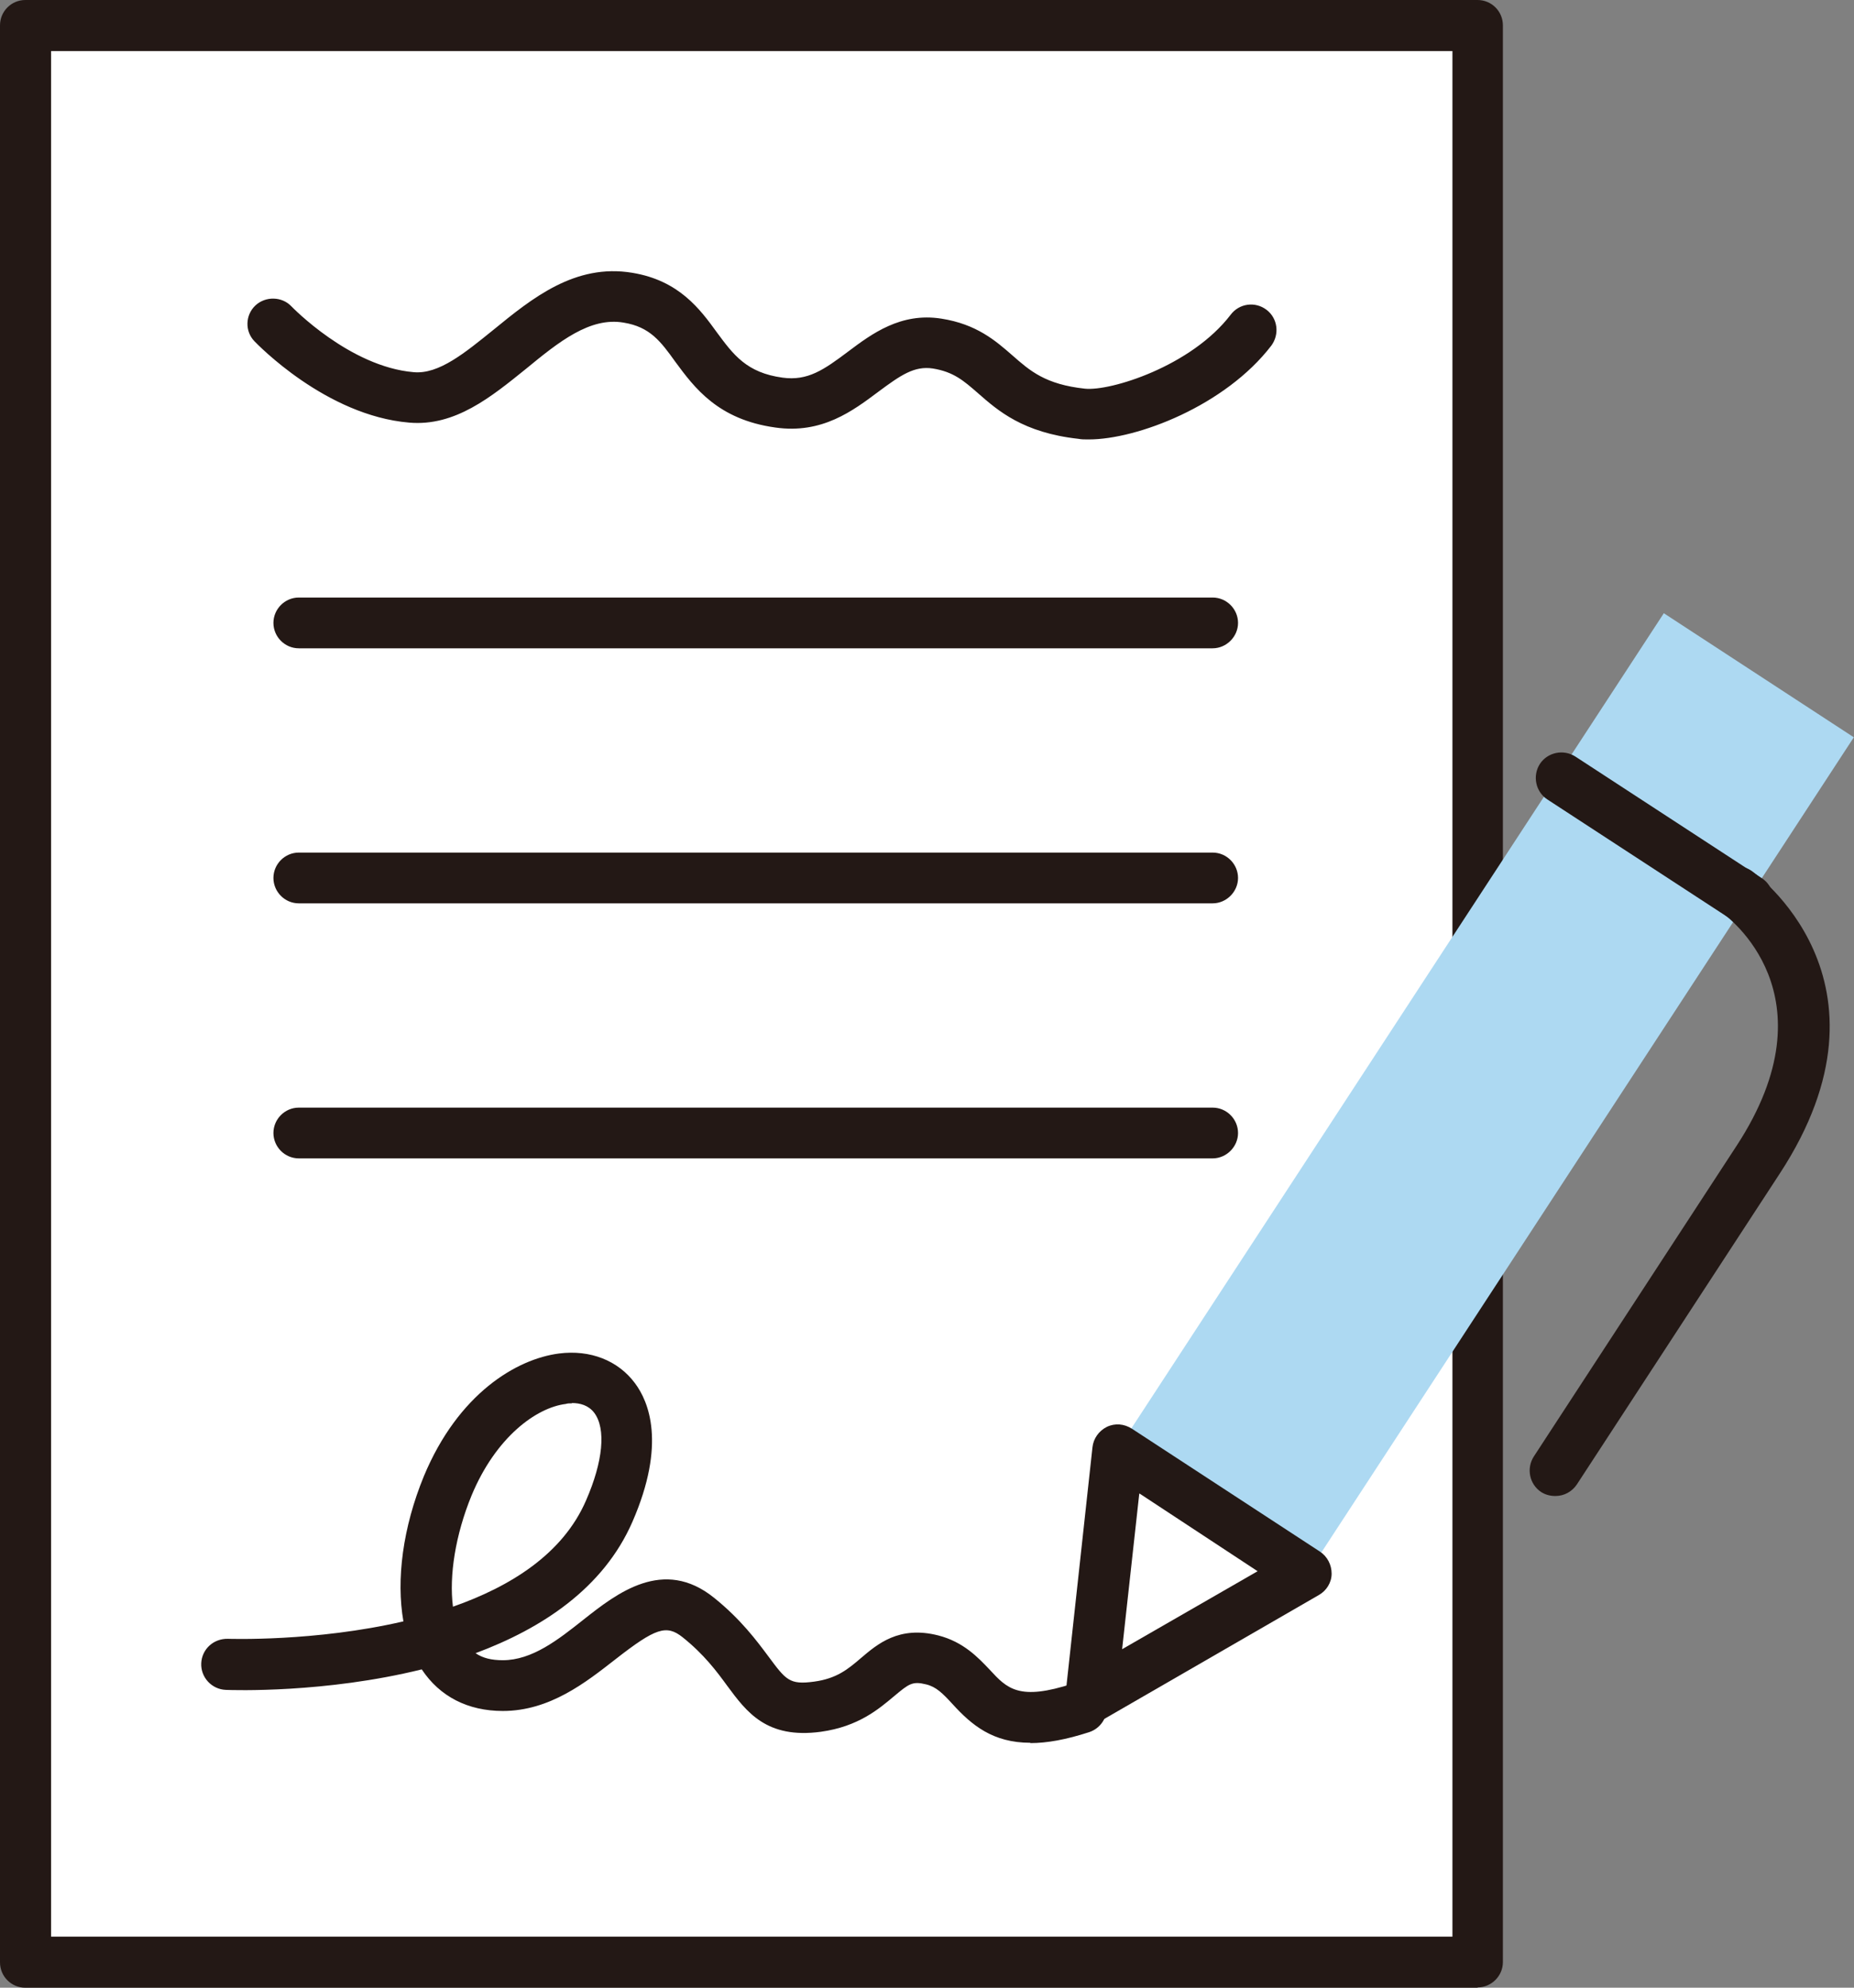 <?xml version="1.0" encoding="UTF-8"?><svg id="_レイヤー_2" xmlns="http://www.w3.org/2000/svg" width="60.62" height="65" viewBox="0 0 60.62 65"><rect x="0" y="0" width="60.62" height="65" fill="#808080" stroke="none"/><defs><style>.cls-1{fill:#231815;}.cls-1,.cls-2,.cls-3{stroke-width:0px;}.cls-2{fill:#fff;}.cls-3{fill:#add9f2;}</style></defs><g id="_レイヤー_2-2"><g id="_レイヤー_3"><rect class="cls-2" x=".83" y=".83" width="47.48" height="63.33"/><path class="cls-1" d="m48.32,65H.83c-.46,0-.83-.37-.83-.83V.83c0-.46.37-.83.83-.83h47.48c.46,0,.83.37.83.83v63.33c0,.46-.38.83-.83.83Zm-46.65-1.67h45.82V1.67H1.67v61.66h0Z"/><path class="cls-1" d="m39.66,21.2H9.77c-.46,0-.83-.38-.83-.83s.37-.83.83-.83h29.88c.46,0,.83.38.83.83s-.38.83-.83.83Z"/><path class="cls-1" d="m39.66,29.54H9.77c-.46,0-.83-.38-.83-.83s.37-.83.83-.83h29.88c.46,0,.83.38.83.83s-.38.83-.83.83Z"/><path class="cls-1" d="m39.66,37.88H9.77c-.46,0-.83-.38-.83-.83s.37-.83.83-.83h29.88c.46,0,.83.38.83.83s-.38.83-.83.83Z"/><path class="cls-1" d="m33.69,56.99c-1.23,0-1.92-.58-2.54-1.26-.33-.36-.54-.57-.87-.65-.45-.11-.56-.02-1.05.39s-1.16.99-2.39,1.16c-1.78.24-2.43-.65-3.06-1.5-.35-.48-.76-1.03-1.46-1.59-.53-.42-.88-.31-2.21.73-.95.74-2.13,1.68-3.67,1.68-1.14,0-2.06-.47-2.65-1.36h0c-3.16.78-6.17.68-6.41.67-.46-.02-.82-.41-.8-.87s.4-.81.87-.8c.05,0,2.85.1,5.74-.57-.24-1.37-.02-3.07.67-4.75,1.12-2.69,3.02-3.83,4.42-4.01,1.02-.13,1.93.23,2.48.97.45.6,1.03,1.98-.08,4.53-.95,2.18-2.96,3.49-5.13,4.3.23.16.52.23.89.23.96,0,1.81-.67,2.63-1.32,1.1-.87,2.62-2.06,4.28-.72.87.7,1.39,1.4,1.77,1.91.58.78.69.94,1.5.83.74-.1,1.11-.41,1.53-.77.53-.45,1.24-1.07,2.53-.74.82.21,1.3.72,1.68,1.12.57.62.96,1.03,2.73.45.43-.14.91.09,1.06.53.14.44-.09.91-.53,1.06-.77.25-1.39.36-1.93.36v-.02Zm-14.99-11.1c-.08,0-.14,0-.2.02-.97.12-2.29,1.09-3.08,2.99-.53,1.29-.74,2.63-.61,3.64,1.88-.66,3.59-1.72,4.35-3.47.56-1.28.66-2.35.27-2.87-.19-.25-.47-.32-.73-.32Z"/><path class="cls-1" d="m35.57,14.37c-.11,0-.21,0-.31-.02-1.81-.2-2.63-.92-3.28-1.49-.47-.41-.8-.7-1.48-.81-.6-.09-1.04.21-1.78.76-.83.62-1.84,1.39-3.37,1.17-1.88-.26-2.65-1.31-3.27-2.15-.48-.67-.83-1.14-1.69-1.28-1.1-.19-2.12.63-3.19,1.51-1.14.92-2.32,1.89-3.82,1.76-2.73-.23-4.97-2.57-5.06-2.66-.32-.33-.3-.86.03-1.17s.87-.3,1.18.03c.02.02,1.9,1.97,3.99,2.15.83.08,1.69-.64,2.62-1.39,1.25-1.02,2.66-2.17,4.53-1.86,1.53.25,2.22,1.19,2.77,1.95.54.73.97,1.32,2.15,1.48.82.11,1.34-.25,2.15-.86.76-.57,1.71-1.28,3.04-1.07,1.15.18,1.77.72,2.32,1.2.58.51,1.08.95,2.37,1.09.83.09,3.48-.73,4.77-2.42.28-.37.8-.44,1.17-.16.37.28.43.8.16,1.17-1.51,1.97-4.39,3.07-5.97,3.07h-.03Z"/><rect class="cls-3" x="32.34" y="31.99" width="32.54" height="7.42" transform="translate(-7.86 56.88) rotate(-56.85)"/><path class="cls-1" d="m35.68,56.32c-.16,0-.32-.04-.46-.13-.27-.17-.41-.47-.38-.79l.88-8.07c.03-.29.21-.54.47-.67.27-.13.57-.1.82.06l6.15,4.02c.24.16.38.43.38.72,0,.29-.17.56-.42.7l-7.03,4.06c-.13.07-.28.11-.42.11Zm1.57-7.47l-.56,5.08,4.43-2.55-1.93-1.27h0l-1.93-1.27h0Z"/><path class="cls-1" d="m57.15,30.25c-.16,0-.32-.04-.46-.13l-6.1-3.98c-.38-.25-.49-.77-.24-1.16.25-.38.77-.49,1.16-.24l6.1,3.98c.38.25.49.77.24,1.16-.16.24-.43.38-.7.38Z"/><path class="cls-1" d="m50.85,48.92c-.16,0-.32-.04-.46-.13-.38-.25-.49-.77-.24-1.16l6.63-10.16c3.23-4.94-.32-7.51-.47-7.62-.37-.27-.47-.78-.21-1.16s.78-.47,1.16-.22c.05.03,5.07,3.58.93,9.91l-6.63,10.16c-.16.24-.42.38-.7.38h0Z"/></g></g></svg>